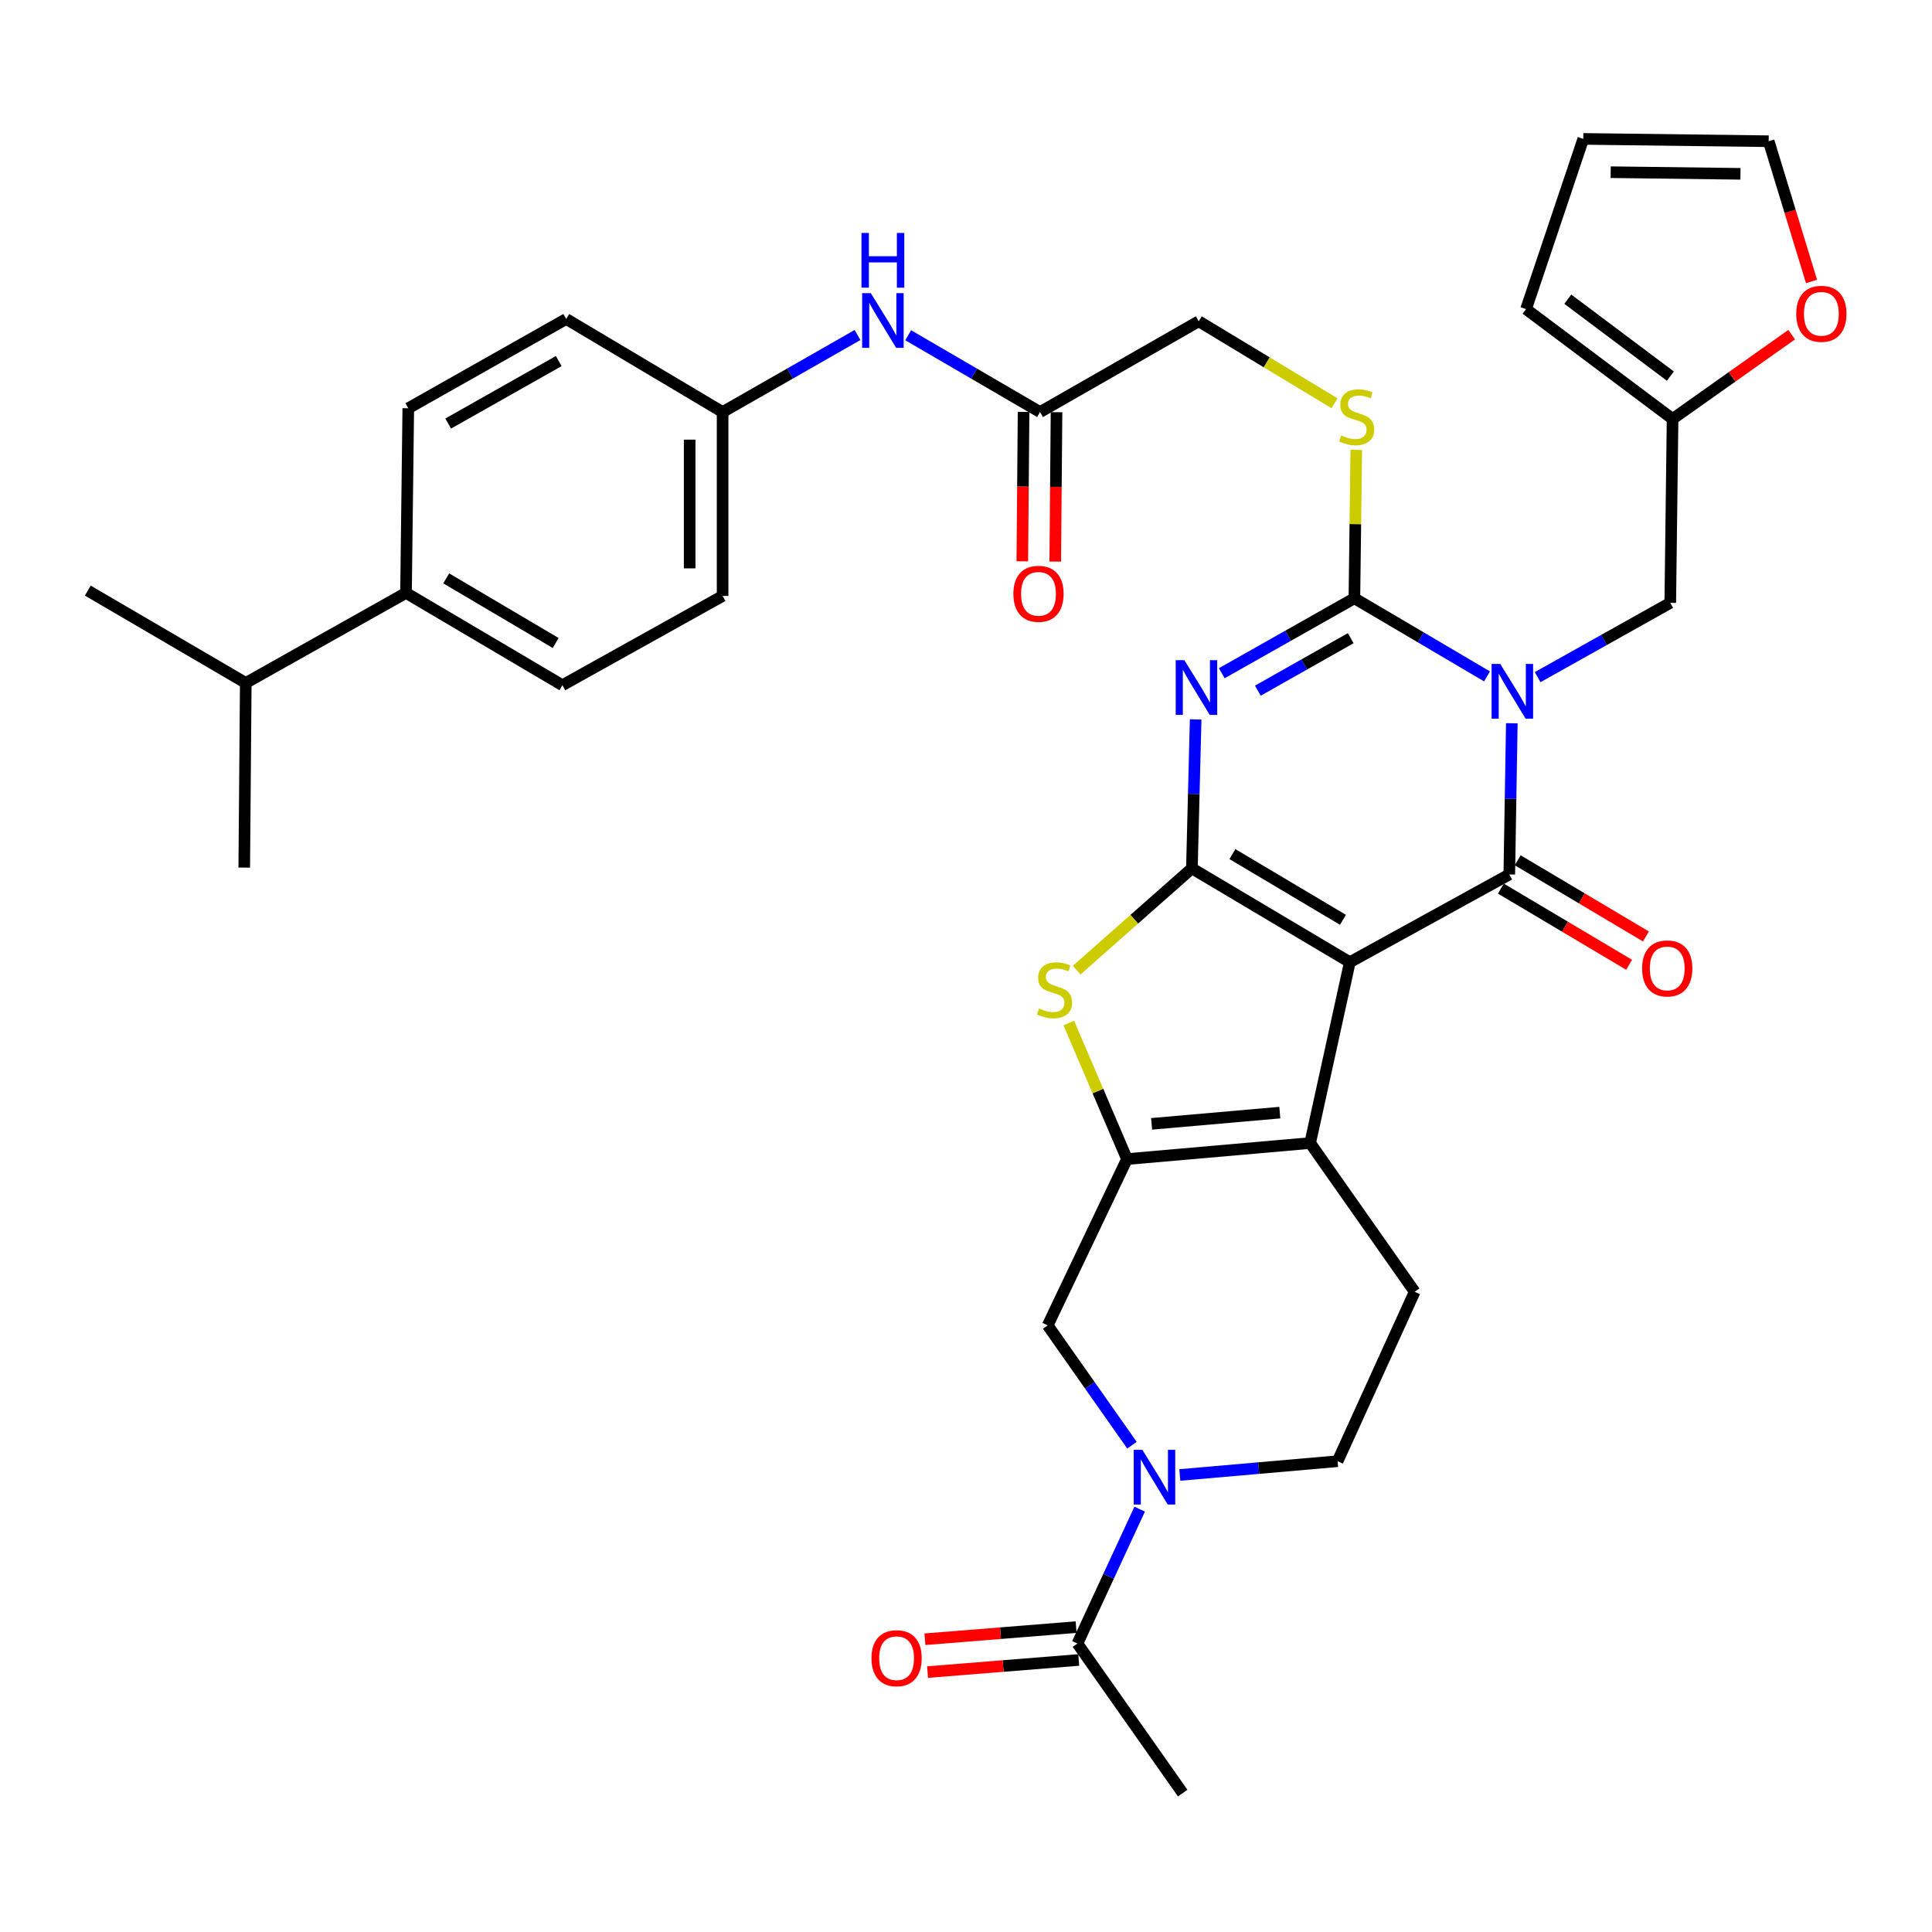 <?xml version='1.0' encoding='iso-8859-1'?>
<svg version='1.1' baseProfile='full'
              xmlns='http://www.w3.org/2000/svg'
                      xmlns:rdkit='http://www.rdkit.org/xml'
                      xmlns:xlink='http://www.w3.org/1999/xlink'
                  xml:space='preserve'
width='1000px' height='1000px' viewBox='0 0 1000 1000'>
<!-- END OF HEADER -->
<rect style='opacity:1.0;fill:#FFFFFF;stroke:none' width='1000' height='1000' x='0' y='0'> </rect>
<path class='bond-1' d='M 698.666,498.039 L 616.92,449.463' style='fill:none;fill-rule:evenodd;stroke:#000000;stroke-width:6px;stroke-linecap:butt;stroke-linejoin:miter;stroke-opacity:1' />
<path class='bond-1' d='M 695.116,476.091 L 637.893,442.088' style='fill:none;fill-rule:evenodd;stroke:#000000;stroke-width:6px;stroke-linecap:butt;stroke-linejoin:miter;stroke-opacity:1' />
<path class='bond-2' d='M 698.666,498.039 L 781.208,452.608' style='fill:none;fill-rule:evenodd;stroke:#000000;stroke-width:6px;stroke-linecap:butt;stroke-linejoin:miter;stroke-opacity:1' />
<path class='bond-5' d='M 698.666,498.039 L 678.134,591.638' style='fill:none;fill-rule:evenodd;stroke:#000000;stroke-width:6px;stroke-linecap:butt;stroke-linejoin:miter;stroke-opacity:1' />
<path class='bond-0' d='M 782.514,374.355 L 781.861,413.482' style='fill:none;fill-rule:evenodd;stroke:#0000FF;stroke-width:6px;stroke-linecap:butt;stroke-linejoin:miter;stroke-opacity:1' />
<path class='bond-0' d='M 781.861,413.482 L 781.208,452.608' style='fill:none;fill-rule:evenodd;stroke:#000000;stroke-width:6px;stroke-linecap:butt;stroke-linejoin:miter;stroke-opacity:1' />
<path class='bond-4' d='M 769.678,350.1 L 735.356,329.878' style='fill:none;fill-rule:evenodd;stroke:#0000FF;stroke-width:6px;stroke-linecap:butt;stroke-linejoin:miter;stroke-opacity:1' />
<path class='bond-4' d='M 735.356,329.878 L 701.034,309.657' style='fill:none;fill-rule:evenodd;stroke:#000000;stroke-width:6px;stroke-linecap:butt;stroke-linejoin:miter;stroke-opacity:1' />
<path class='bond-11' d='M 795.872,350.495 L 830.199,331.26' style='fill:none;fill-rule:evenodd;stroke:#0000FF;stroke-width:6px;stroke-linecap:butt;stroke-linejoin:miter;stroke-opacity:1' />
<path class='bond-11' d='M 830.199,331.26 L 864.527,312.026' style='fill:none;fill-rule:evenodd;stroke:#000000;stroke-width:6px;stroke-linecap:butt;stroke-linejoin:miter;stroke-opacity:1' />
<path class='bond-3' d='M 616.92,449.463 L 617.895,410.914' style='fill:none;fill-rule:evenodd;stroke:#000000;stroke-width:6px;stroke-linecap:butt;stroke-linejoin:miter;stroke-opacity:1' />
<path class='bond-3' d='M 617.895,410.914 L 618.871,372.365' style='fill:none;fill-rule:evenodd;stroke:#0000FF;stroke-width:6px;stroke-linecap:butt;stroke-linejoin:miter;stroke-opacity:1' />
<path class='bond-7' d='M 616.92,449.463 L 587.097,475.8' style='fill:none;fill-rule:evenodd;stroke:#000000;stroke-width:6px;stroke-linecap:butt;stroke-linejoin:miter;stroke-opacity:1' />
<path class='bond-7' d='M 587.097,475.8 L 557.274,502.138' style='fill:none;fill-rule:evenodd;stroke:#CCCC00;stroke-width:6px;stroke-linecap:butt;stroke-linejoin:miter;stroke-opacity:1' />
<path class='bond-15' d='M 776.852,459.939 L 810.037,479.655' style='fill:none;fill-rule:evenodd;stroke:#000000;stroke-width:6px;stroke-linecap:butt;stroke-linejoin:miter;stroke-opacity:1' />
<path class='bond-15' d='M 810.037,479.655 L 843.221,499.37' style='fill:none;fill-rule:evenodd;stroke:#FF0000;stroke-width:6px;stroke-linecap:butt;stroke-linejoin:miter;stroke-opacity:1' />
<path class='bond-15' d='M 785.563,445.278 L 818.748,464.993' style='fill:none;fill-rule:evenodd;stroke:#000000;stroke-width:6px;stroke-linecap:butt;stroke-linejoin:miter;stroke-opacity:1' />
<path class='bond-15' d='M 818.748,464.993 L 851.932,484.708' style='fill:none;fill-rule:evenodd;stroke:#FF0000;stroke-width:6px;stroke-linecap:butt;stroke-linejoin:miter;stroke-opacity:1' />
<path class='bond-38' d='M 632.376,348.466 L 666.705,329.062' style='fill:none;fill-rule:evenodd;stroke:#0000FF;stroke-width:6px;stroke-linecap:butt;stroke-linejoin:miter;stroke-opacity:1' />
<path class='bond-38' d='M 666.705,329.062 L 701.034,309.657' style='fill:none;fill-rule:evenodd;stroke:#000000;stroke-width:6px;stroke-linecap:butt;stroke-linejoin:miter;stroke-opacity:1' />
<path class='bond-38' d='M 651.067,357.491 L 675.097,343.908' style='fill:none;fill-rule:evenodd;stroke:#0000FF;stroke-width:6px;stroke-linecap:butt;stroke-linejoin:miter;stroke-opacity:1' />
<path class='bond-38' d='M 675.097,343.908 L 699.128,330.325' style='fill:none;fill-rule:evenodd;stroke:#000000;stroke-width:6px;stroke-linecap:butt;stroke-linejoin:miter;stroke-opacity:1' />
<path class='bond-12' d='M 701.034,309.657 L 701.518,271.269' style='fill:none;fill-rule:evenodd;stroke:#000000;stroke-width:6px;stroke-linecap:butt;stroke-linejoin:miter;stroke-opacity:1' />
<path class='bond-12' d='M 701.518,271.269 L 702.002,232.881' style='fill:none;fill-rule:evenodd;stroke:#CCCC00;stroke-width:6px;stroke-linecap:butt;stroke-linejoin:miter;stroke-opacity:1' />
<path class='bond-6' d='M 678.134,591.638 L 583.332,599.937' style='fill:none;fill-rule:evenodd;stroke:#000000;stroke-width:6px;stroke-linecap:butt;stroke-linejoin:miter;stroke-opacity:1' />
<path class='bond-6' d='M 662.427,575.893 L 596.065,581.703' style='fill:none;fill-rule:evenodd;stroke:#000000;stroke-width:6px;stroke-linecap:butt;stroke-linejoin:miter;stroke-opacity:1' />
<path class='bond-13' d='M 678.134,591.638 L 732.234,668.627' style='fill:none;fill-rule:evenodd;stroke:#000000;stroke-width:6px;stroke-linecap:butt;stroke-linejoin:miter;stroke-opacity:1' />
<path class='bond-9' d='M 583.332,599.937 L 542.279,686.013' style='fill:none;fill-rule:evenodd;stroke:#000000;stroke-width:6px;stroke-linecap:butt;stroke-linejoin:miter;stroke-opacity:1' />
<path class='bond-36' d='M 583.332,599.937 L 568.27,564.726' style='fill:none;fill-rule:evenodd;stroke:#000000;stroke-width:6px;stroke-linecap:butt;stroke-linejoin:miter;stroke-opacity:1' />
<path class='bond-36' d='M 568.27,564.726 L 553.208,529.515' style='fill:none;fill-rule:evenodd;stroke:#CCCC00;stroke-width:6px;stroke-linecap:butt;stroke-linejoin:miter;stroke-opacity:1' />
<path class='bond-8' d='M 610.672,763.449 L 651.504,759.881' style='fill:none;fill-rule:evenodd;stroke:#0000FF;stroke-width:6px;stroke-linecap:butt;stroke-linejoin:miter;stroke-opacity:1' />
<path class='bond-8' d='M 651.504,759.881 L 692.337,756.314' style='fill:none;fill-rule:evenodd;stroke:#000000;stroke-width:6px;stroke-linecap:butt;stroke-linejoin:miter;stroke-opacity:1' />
<path class='bond-10' d='M 589.896,781.127 L 573.786,815.908' style='fill:none;fill-rule:evenodd;stroke:#0000FF;stroke-width:6px;stroke-linecap:butt;stroke-linejoin:miter;stroke-opacity:1' />
<path class='bond-10' d='M 573.786,815.908 L 557.675,850.69' style='fill:none;fill-rule:evenodd;stroke:#000000;stroke-width:6px;stroke-linecap:butt;stroke-linejoin:miter;stroke-opacity:1' />
<path class='bond-37' d='M 585.904,748.033 L 564.092,717.023' style='fill:none;fill-rule:evenodd;stroke:#0000FF;stroke-width:6px;stroke-linecap:butt;stroke-linejoin:miter;stroke-opacity:1' />
<path class='bond-37' d='M 564.092,717.023 L 542.279,686.013' style='fill:none;fill-rule:evenodd;stroke:#000000;stroke-width:6px;stroke-linecap:butt;stroke-linejoin:miter;stroke-opacity:1' />
<path class='bond-20' d='M 556.993,842.19 L 517.867,845.331' style='fill:none;fill-rule:evenodd;stroke:#000000;stroke-width:6px;stroke-linecap:butt;stroke-linejoin:miter;stroke-opacity:1' />
<path class='bond-20' d='M 517.867,845.331 L 478.742,848.471' style='fill:none;fill-rule:evenodd;stroke:#FF0000;stroke-width:6px;stroke-linecap:butt;stroke-linejoin:miter;stroke-opacity:1' />
<path class='bond-20' d='M 558.358,859.19 L 519.232,862.33' style='fill:none;fill-rule:evenodd;stroke:#000000;stroke-width:6px;stroke-linecap:butt;stroke-linejoin:miter;stroke-opacity:1' />
<path class='bond-20' d='M 519.232,862.33 L 480.106,865.471' style='fill:none;fill-rule:evenodd;stroke:#FF0000;stroke-width:6px;stroke-linecap:butt;stroke-linejoin:miter;stroke-opacity:1' />
<path class='bond-33' d='M 557.675,850.69 L 612.163,928.106' style='fill:none;fill-rule:evenodd;stroke:#000000;stroke-width:6px;stroke-linecap:butt;stroke-linejoin:miter;stroke-opacity:1' />
<path class='bond-14' d='M 864.527,312.026 L 865.72,216.845' style='fill:none;fill-rule:evenodd;stroke:#000000;stroke-width:6px;stroke-linecap:butt;stroke-linejoin:miter;stroke-opacity:1' />
<path class='bond-26' d='M 690.751,208.727 L 655.607,187.508' style='fill:none;fill-rule:evenodd;stroke:#CCCC00;stroke-width:6px;stroke-linecap:butt;stroke-linejoin:miter;stroke-opacity:1' />
<path class='bond-26' d='M 655.607,187.508 L 620.463,166.289' style='fill:none;fill-rule:evenodd;stroke:#000000;stroke-width:6px;stroke-linecap:butt;stroke-linejoin:miter;stroke-opacity:1' />
<path class='bond-17' d='M 732.234,668.627 L 692.337,756.314' style='fill:none;fill-rule:evenodd;stroke:#000000;stroke-width:6px;stroke-linecap:butt;stroke-linejoin:miter;stroke-opacity:1' />
<path class='bond-18' d='M 865.72,216.845 L 896.546,195.03' style='fill:none;fill-rule:evenodd;stroke:#000000;stroke-width:6px;stroke-linecap:butt;stroke-linejoin:miter;stroke-opacity:1' />
<path class='bond-18' d='M 896.546,195.03 L 927.371,173.216' style='fill:none;fill-rule:evenodd;stroke:#FF0000;stroke-width:6px;stroke-linecap:butt;stroke-linejoin:miter;stroke-opacity:1' />
<path class='bond-22' d='M 865.72,216.845 L 789.886,159.979' style='fill:none;fill-rule:evenodd;stroke:#000000;stroke-width:6px;stroke-linecap:butt;stroke-linejoin:miter;stroke-opacity:1' />
<path class='bond-22' d='M 864.577,194.671 L 811.493,154.864' style='fill:none;fill-rule:evenodd;stroke:#000000;stroke-width:6px;stroke-linecap:butt;stroke-linejoin:miter;stroke-opacity:1' />
<path class='bond-16' d='M 538.328,213.282 L 620.463,166.289' style='fill:none;fill-rule:evenodd;stroke:#000000;stroke-width:6px;stroke-linecap:butt;stroke-linejoin:miter;stroke-opacity:1' />
<path class='bond-19' d='M 538.328,213.282 L 504.201,193.4' style='fill:none;fill-rule:evenodd;stroke:#000000;stroke-width:6px;stroke-linecap:butt;stroke-linejoin:miter;stroke-opacity:1' />
<path class='bond-19' d='M 504.201,193.4 L 470.074,173.519' style='fill:none;fill-rule:evenodd;stroke:#0000FF;stroke-width:6px;stroke-linecap:butt;stroke-linejoin:miter;stroke-opacity:1' />
<path class='bond-25' d='M 529.802,213.209 L 529.47,251.872' style='fill:none;fill-rule:evenodd;stroke:#000000;stroke-width:6px;stroke-linecap:butt;stroke-linejoin:miter;stroke-opacity:1' />
<path class='bond-25' d='M 529.47,251.872 L 529.139,290.536' style='fill:none;fill-rule:evenodd;stroke:#FF0000;stroke-width:6px;stroke-linecap:butt;stroke-linejoin:miter;stroke-opacity:1' />
<path class='bond-25' d='M 546.855,213.355 L 546.524,252.019' style='fill:none;fill-rule:evenodd;stroke:#000000;stroke-width:6px;stroke-linecap:butt;stroke-linejoin:miter;stroke-opacity:1' />
<path class='bond-25' d='M 546.524,252.019 L 546.193,290.682' style='fill:none;fill-rule:evenodd;stroke:#FF0000;stroke-width:6px;stroke-linecap:butt;stroke-linejoin:miter;stroke-opacity:1' />
<path class='bond-23' d='M 937.643,145.694 L 926.557,109.396' style='fill:none;fill-rule:evenodd;stroke:#FF0000;stroke-width:6px;stroke-linecap:butt;stroke-linejoin:miter;stroke-opacity:1' />
<path class='bond-23' d='M 926.557,109.396 L 915.471,73.097' style='fill:none;fill-rule:evenodd;stroke:#000000;stroke-width:6px;stroke-linecap:butt;stroke-linejoin:miter;stroke-opacity:1' />
<path class='bond-29' d='M 443.852,173.39 L 408.937,193.336' style='fill:none;fill-rule:evenodd;stroke:#0000FF;stroke-width:6px;stroke-linecap:butt;stroke-linejoin:miter;stroke-opacity:1' />
<path class='bond-29' d='M 408.937,193.336 L 374.021,213.282' style='fill:none;fill-rule:evenodd;stroke:#000000;stroke-width:6px;stroke-linecap:butt;stroke-linejoin:miter;stroke-opacity:1' />
<path class='bond-21' d='M 210.15,306.881 L 291.1,354.67' style='fill:none;fill-rule:evenodd;stroke:#000000;stroke-width:6px;stroke-linecap:butt;stroke-linejoin:miter;stroke-opacity:1' />
<path class='bond-21' d='M 230.963,299.363 L 287.628,332.816' style='fill:none;fill-rule:evenodd;stroke:#000000;stroke-width:6px;stroke-linecap:butt;stroke-linejoin:miter;stroke-opacity:1' />
<path class='bond-30' d='M 210.15,306.881 L 127.21,353.496' style='fill:none;fill-rule:evenodd;stroke:#000000;stroke-width:6px;stroke-linecap:butt;stroke-linejoin:miter;stroke-opacity:1' />
<path class='bond-40' d='M 210.15,306.881 L 211.325,211.321' style='fill:none;fill-rule:evenodd;stroke:#000000;stroke-width:6px;stroke-linecap:butt;stroke-linejoin:miter;stroke-opacity:1' />
<path class='bond-24' d='M 789.886,159.979 L 819.504,71.894' style='fill:none;fill-rule:evenodd;stroke:#000000;stroke-width:6px;stroke-linecap:butt;stroke-linejoin:miter;stroke-opacity:1' />
<path class='bond-39' d='M 915.471,73.097 L 819.504,71.894' style='fill:none;fill-rule:evenodd;stroke:#000000;stroke-width:6px;stroke-linecap:butt;stroke-linejoin:miter;stroke-opacity:1' />
<path class='bond-39' d='M 900.862,89.969 L 833.685,89.127' style='fill:none;fill-rule:evenodd;stroke:#000000;stroke-width:6px;stroke-linecap:butt;stroke-linejoin:miter;stroke-opacity:1' />
<path class='bond-27' d='M 291.1,354.67 L 374.021,308.463' style='fill:none;fill-rule:evenodd;stroke:#000000;stroke-width:6px;stroke-linecap:butt;stroke-linejoin:miter;stroke-opacity:1' />
<path class='bond-28' d='M 211.325,211.321 L 293.071,165.104' style='fill:none;fill-rule:evenodd;stroke:#000000;stroke-width:6px;stroke-linecap:butt;stroke-linejoin:miter;stroke-opacity:1' />
<path class='bond-28' d='M 231.98,219.234 L 289.202,186.882' style='fill:none;fill-rule:evenodd;stroke:#000000;stroke-width:6px;stroke-linecap:butt;stroke-linejoin:miter;stroke-opacity:1' />
<path class='bond-31' d='M 374.021,213.282 L 293.071,165.104' style='fill:none;fill-rule:evenodd;stroke:#000000;stroke-width:6px;stroke-linecap:butt;stroke-linejoin:miter;stroke-opacity:1' />
<path class='bond-32' d='M 374.021,213.282 L 374.021,308.463' style='fill:none;fill-rule:evenodd;stroke:#000000;stroke-width:6px;stroke-linecap:butt;stroke-linejoin:miter;stroke-opacity:1' />
<path class='bond-32' d='M 356.967,227.559 L 356.967,294.186' style='fill:none;fill-rule:evenodd;stroke:#000000;stroke-width:6px;stroke-linecap:butt;stroke-linejoin:miter;stroke-opacity:1' />
<path class='bond-34' d='M 127.21,353.496 L 45.455,305.697' style='fill:none;fill-rule:evenodd;stroke:#000000;stroke-width:6px;stroke-linecap:butt;stroke-linejoin:miter;stroke-opacity:1' />
<path class='bond-35' d='M 127.21,353.496 L 126.424,449.056' style='fill:none;fill-rule:evenodd;stroke:#000000;stroke-width:6px;stroke-linecap:butt;stroke-linejoin:miter;stroke-opacity:1' />
<path  class='atom-1' d='M 776.53 343.665
L 785.81 358.665
Q 786.73 360.145, 788.21 362.825
Q 789.69 365.505, 789.77 365.665
L 789.77 343.665
L 793.53 343.665
L 793.53 371.985
L 789.65 371.985
L 779.69 355.585
Q 778.53 353.665, 777.29 351.465
Q 776.09 349.265, 775.73 348.585
L 775.73 371.985
L 772.05 371.985
L 772.05 343.665
L 776.53 343.665
' fill='#0000FF'/>
<path  class='atom-4' d='M 613.028 341.704
L 622.308 356.704
Q 623.228 358.184, 624.708 360.864
Q 626.188 363.544, 626.268 363.704
L 626.268 341.704
L 630.028 341.704
L 630.028 370.024
L 626.148 370.024
L 616.188 353.624
Q 615.028 351.704, 613.788 349.504
Q 612.588 347.304, 612.228 346.624
L 612.228 370.024
L 608.548 370.024
L 608.548 341.704
L 613.028 341.704
' fill='#0000FF'/>
<path  class='atom-8' d='M 537.823 521.971
Q 538.143 522.091, 539.463 522.651
Q 540.783 523.211, 542.223 523.571
Q 543.703 523.891, 545.143 523.891
Q 547.823 523.891, 549.383 522.611
Q 550.943 521.291, 550.943 519.011
Q 550.943 517.451, 550.143 516.491
Q 549.383 515.531, 548.183 515.011
Q 546.983 514.491, 544.983 513.891
Q 542.463 513.131, 540.943 512.411
Q 539.463 511.691, 538.383 510.171
Q 537.343 508.651, 537.343 506.091
Q 537.343 502.531, 539.743 500.331
Q 542.183 498.131, 546.983 498.131
Q 550.263 498.131, 553.983 499.691
L 553.063 502.771
Q 549.663 501.371, 547.103 501.371
Q 544.343 501.371, 542.823 502.531
Q 541.303 503.651, 541.343 505.611
Q 541.343 507.131, 542.103 508.051
Q 542.903 508.971, 544.023 509.491
Q 545.183 510.011, 547.103 510.611
Q 549.663 511.411, 551.183 512.211
Q 552.703 513.011, 553.783 514.651
Q 554.903 516.251, 554.903 519.011
Q 554.903 522.931, 552.263 525.051
Q 549.663 527.131, 545.303 527.131
Q 542.783 527.131, 540.863 526.571
Q 538.983 526.051, 536.743 525.131
L 537.823 521.971
' fill='#CCCC00'/>
<path  class='atom-9' d='M 591.294 750.435
L 600.574 765.435
Q 601.494 766.915, 602.974 769.595
Q 604.454 772.275, 604.534 772.435
L 604.534 750.435
L 608.294 750.435
L 608.294 778.755
L 604.414 778.755
L 594.454 762.355
Q 593.294 760.435, 592.054 758.235
Q 590.854 756.035, 590.494 755.355
L 590.494 778.755
L 586.814 778.755
L 586.814 750.435
L 591.294 750.435
' fill='#0000FF'/>
<path  class='atom-13' d='M 694.219 225.371
Q 694.539 225.491, 695.859 226.051
Q 697.179 226.611, 698.619 226.971
Q 700.099 227.291, 701.539 227.291
Q 704.219 227.291, 705.779 226.011
Q 707.339 224.691, 707.339 222.411
Q 707.339 220.851, 706.539 219.891
Q 705.779 218.931, 704.579 218.411
Q 703.379 217.891, 701.379 217.291
Q 698.859 216.531, 697.339 215.811
Q 695.859 215.091, 694.779 213.571
Q 693.739 212.051, 693.739 209.491
Q 693.739 205.931, 696.139 203.731
Q 698.579 201.531, 703.379 201.531
Q 706.659 201.531, 710.379 203.091
L 709.459 206.171
Q 706.059 204.771, 703.499 204.771
Q 700.739 204.771, 699.219 205.931
Q 697.699 207.051, 697.739 209.011
Q 697.739 210.531, 698.499 211.451
Q 699.299 212.371, 700.419 212.891
Q 701.579 213.411, 703.499 214.011
Q 706.059 214.811, 707.579 215.611
Q 709.099 216.411, 710.179 218.051
Q 711.299 219.651, 711.299 222.411
Q 711.299 226.331, 708.659 228.451
Q 706.059 230.531, 701.699 230.531
Q 699.179 230.531, 697.259 229.971
Q 695.379 229.451, 693.139 228.531
L 694.219 225.371
' fill='#CCCC00'/>
<path  class='atom-16' d='M 849.954 501.255
Q 849.954 494.455, 853.314 490.655
Q 856.674 486.855, 862.954 486.855
Q 869.234 486.855, 872.594 490.655
Q 875.954 494.455, 875.954 501.255
Q 875.954 508.135, 872.554 512.055
Q 869.154 515.935, 862.954 515.935
Q 856.714 515.935, 853.314 512.055
Q 849.954 508.175, 849.954 501.255
M 862.954 512.735
Q 867.274 512.735, 869.594 509.855
Q 871.954 506.935, 871.954 501.255
Q 871.954 495.695, 869.594 492.895
Q 867.274 490.055, 862.954 490.055
Q 858.634 490.055, 856.274 492.855
Q 853.954 495.655, 853.954 501.255
Q 853.954 506.975, 856.274 509.855
Q 858.634 512.735, 862.954 512.735
' fill='#FF0000'/>
<path  class='atom-19' d='M 929.729 162.427
Q 929.729 155.627, 933.089 151.827
Q 936.449 148.027, 942.729 148.027
Q 949.009 148.027, 952.369 151.827
Q 955.729 155.627, 955.729 162.427
Q 955.729 169.307, 952.329 173.227
Q 948.929 177.107, 942.729 177.107
Q 936.489 177.107, 933.089 173.227
Q 929.729 169.347, 929.729 162.427
M 942.729 173.907
Q 947.049 173.907, 949.369 171.027
Q 951.729 168.107, 951.729 162.427
Q 951.729 156.867, 949.369 154.067
Q 947.049 151.227, 942.729 151.227
Q 938.409 151.227, 936.049 154.027
Q 933.729 156.827, 933.729 162.427
Q 933.729 168.147, 936.049 171.027
Q 938.409 173.907, 942.729 173.907
' fill='#FF0000'/>
<path  class='atom-20' d='M 450.72 151.731
L 460 166.731
Q 460.92 168.211, 462.4 170.891
Q 463.88 173.571, 463.96 173.731
L 463.96 151.731
L 467.72 151.731
L 467.72 180.051
L 463.84 180.051
L 453.88 163.651
Q 452.72 161.731, 451.48 159.531
Q 450.28 157.331, 449.92 156.651
L 449.92 180.051
L 446.24 180.051
L 446.24 151.731
L 450.72 151.731
' fill='#0000FF'/>
<path  class='atom-20' d='M 445.9 120.579
L 449.74 120.579
L 449.74 132.619
L 464.22 132.619
L 464.22 120.579
L 468.06 120.579
L 468.06 148.899
L 464.22 148.899
L 464.22 135.819
L 449.74 135.819
L 449.74 148.899
L 445.9 148.899
L 445.9 120.579
' fill='#0000FF'/>
<path  class='atom-21' d='M 451.077 858.283
Q 451.077 851.483, 454.437 847.683
Q 457.797 843.883, 464.077 843.883
Q 470.357 843.883, 473.717 847.683
Q 477.077 851.483, 477.077 858.283
Q 477.077 865.163, 473.677 869.083
Q 470.277 872.963, 464.077 872.963
Q 457.837 872.963, 454.437 869.083
Q 451.077 865.203, 451.077 858.283
M 464.077 869.763
Q 468.397 869.763, 470.717 866.883
Q 473.077 863.963, 473.077 858.283
Q 473.077 852.723, 470.717 849.923
Q 468.397 847.083, 464.077 847.083
Q 459.757 847.083, 457.397 849.883
Q 455.077 852.683, 455.077 858.283
Q 455.077 864.003, 457.397 866.883
Q 459.757 869.763, 464.077 869.763
' fill='#FF0000'/>
<path  class='atom-26' d='M 524.523 307.359
Q 524.523 300.559, 527.883 296.759
Q 531.243 292.959, 537.523 292.959
Q 543.803 292.959, 547.163 296.759
Q 550.523 300.559, 550.523 307.359
Q 550.523 314.239, 547.123 318.159
Q 543.723 322.039, 537.523 322.039
Q 531.283 322.039, 527.883 318.159
Q 524.523 314.279, 524.523 307.359
M 537.523 318.839
Q 541.843 318.839, 544.163 315.959
Q 546.523 313.039, 546.523 307.359
Q 546.523 301.799, 544.163 298.999
Q 541.843 296.159, 537.523 296.159
Q 533.203 296.159, 530.843 298.959
Q 528.523 301.759, 528.523 307.359
Q 528.523 313.079, 530.843 315.959
Q 533.203 318.839, 537.523 318.839
' fill='#FF0000'/>
</svg>
